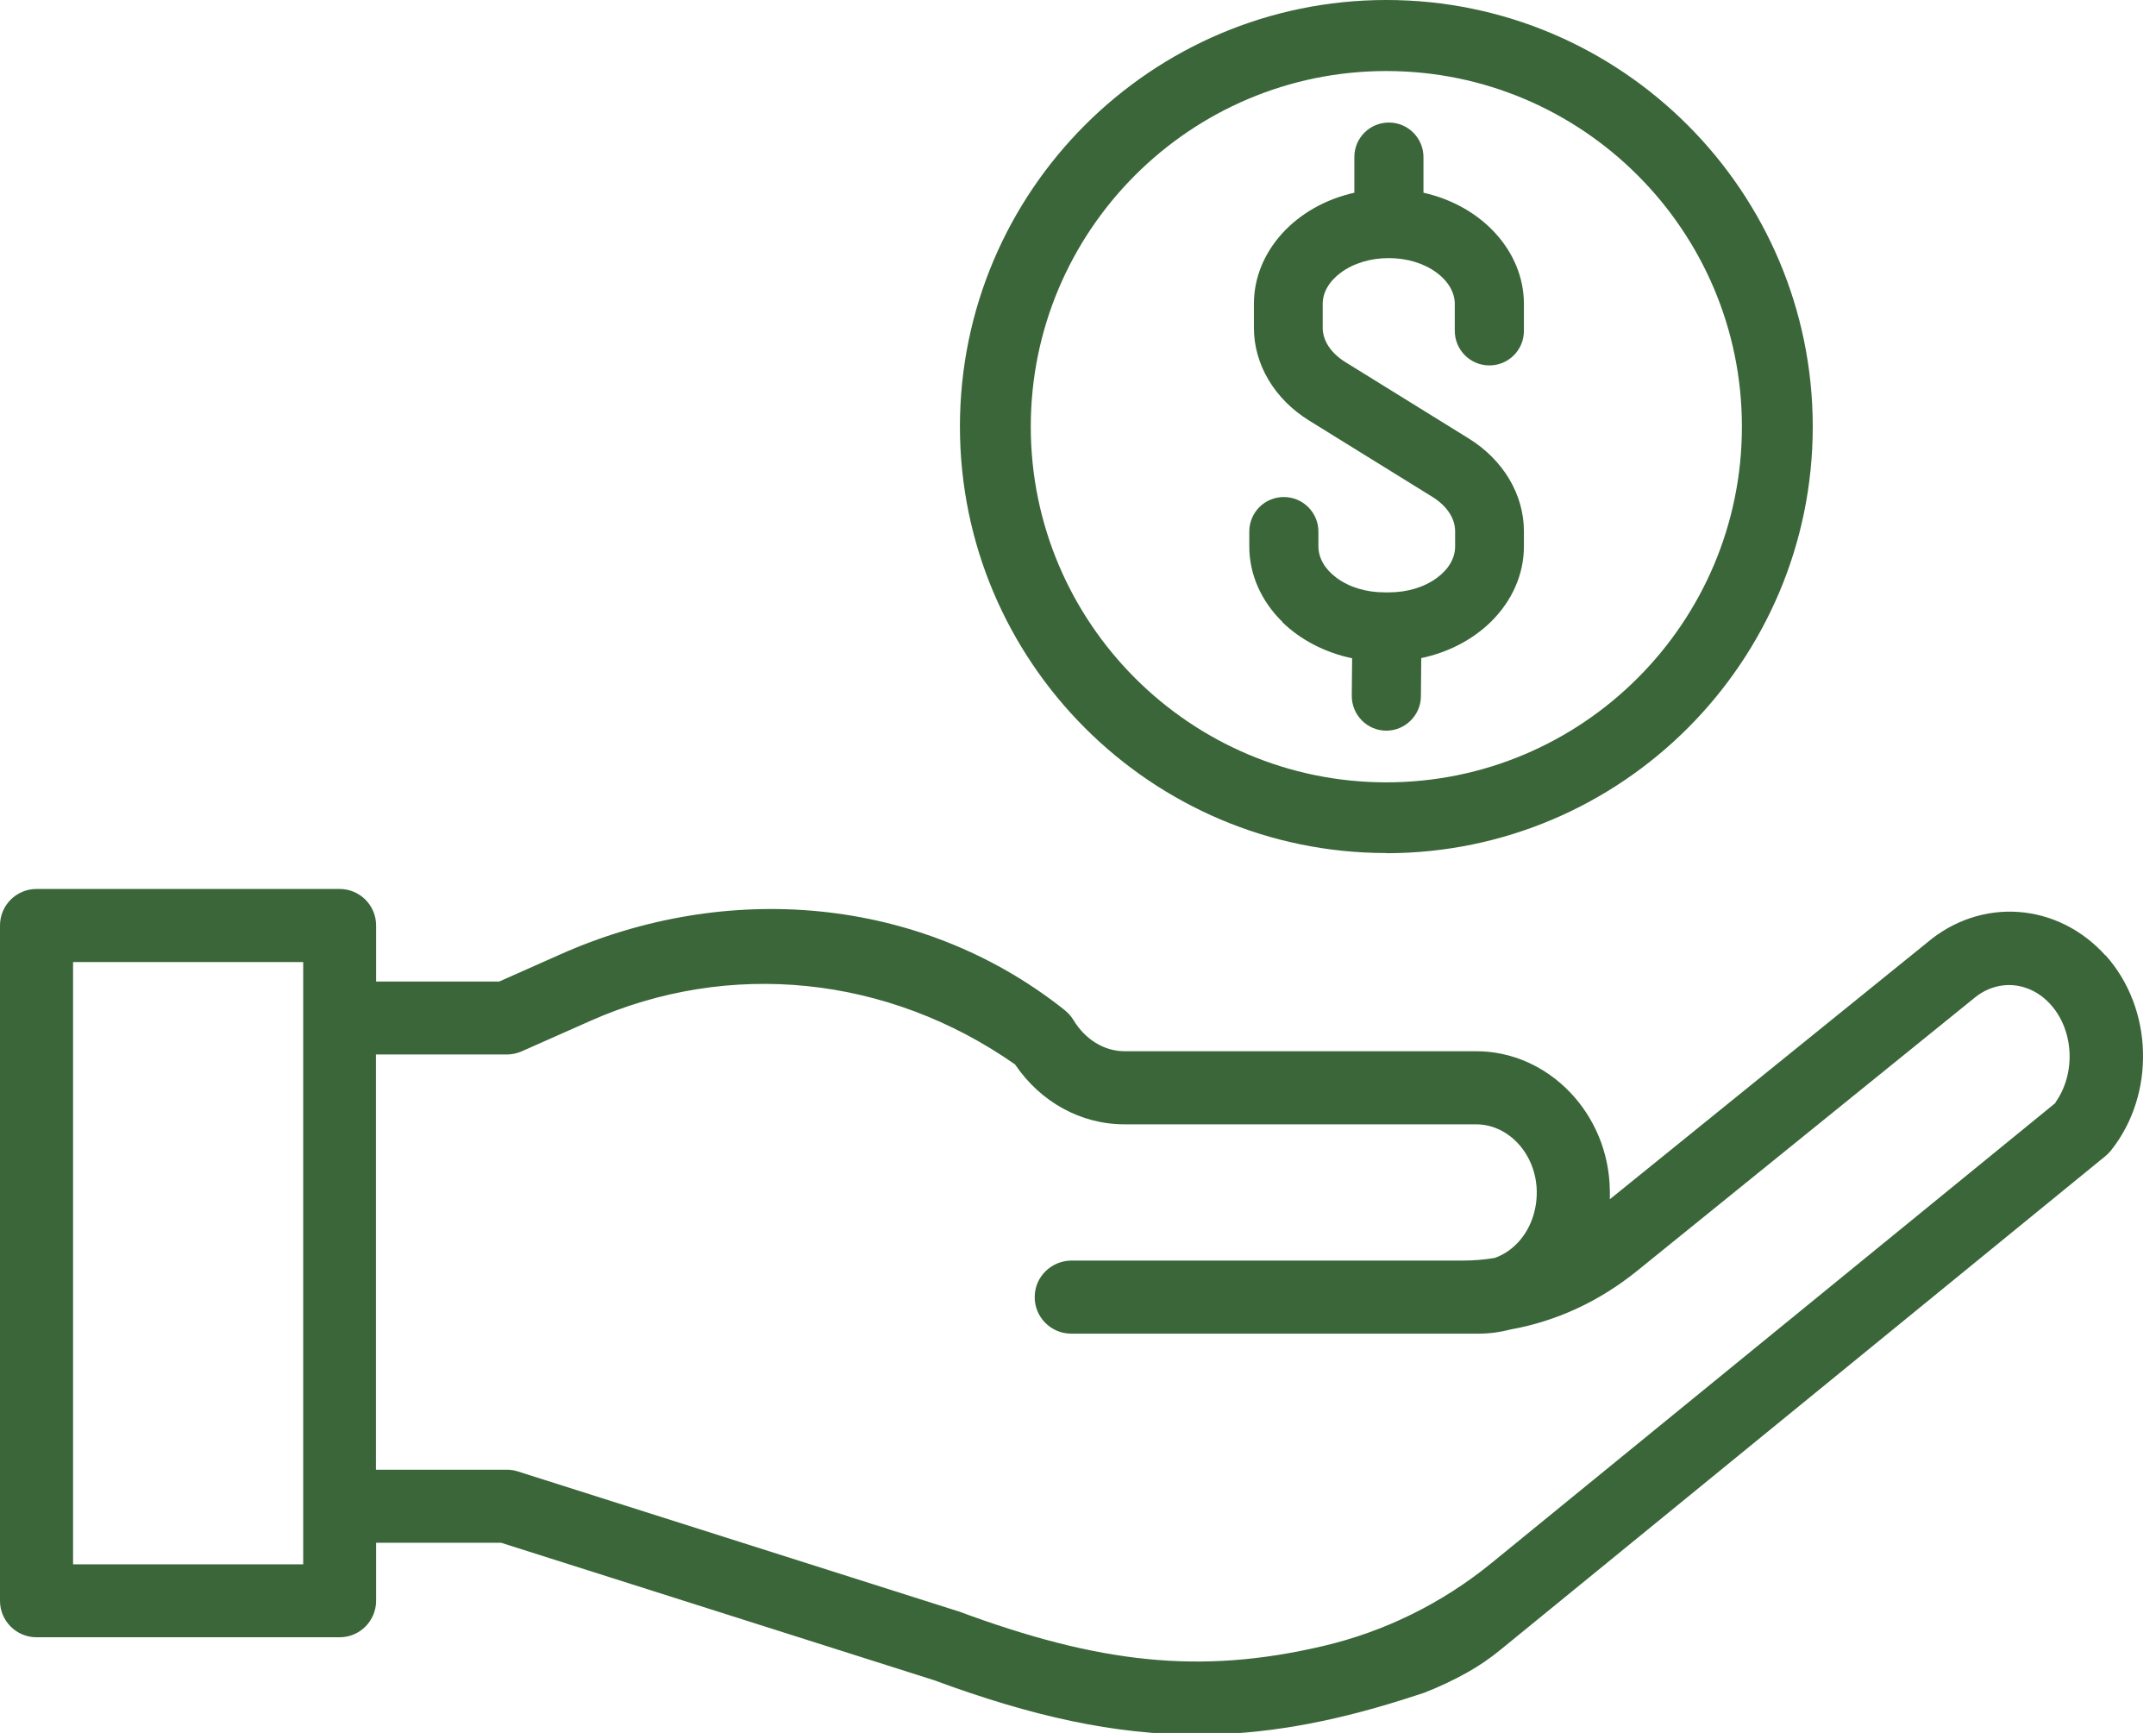<?xml version="1.0" encoding="UTF-8"?><svg id="Layer_1" xmlns="http://www.w3.org/2000/svg" xmlns:xlink="http://www.w3.org/1999/xlink" viewBox="0 0 126 101.25"><defs><style>.cls-1{fill:none;}.cls-1,.cls-2{stroke-width:0px;}.cls-2{fill:#3a6639;}.cls-3{clip-path:url(#clippath);}</style><clipPath id="clippath"><rect class="cls-1" width="126" height="101.25"/></clipPath></defs><g class="cls-3"><path class="cls-2" d="M60.24,24.93c0-11.46,9.32-20.78,20.78-20.78s20.78,9.32,20.78,20.78-9.32,20.78-20.78,20.78-20.78-9.32-20.78-20.78ZM81.02,49.85c13.74,0,24.92-11.18,24.92-24.92S94.76,0,81.02,0s-24.92,11.18-24.92,24.92,11.18,24.92,24.92,24.92Z"/><path class="cls-2" d="M74.93,36.34c1.08,1.05,2.51,1.79,4.09,2.12l-.02,2.2c0,1.11.89,2.02,2,2.03h.02c1.1,0,2.01-.9,2.02-2l.02-2.24c1.57-.33,3-1.07,4.07-2.12,1.24-1.22,1.93-2.78,1.93-4.4v-.89c0-2.15-1.21-4.18-3.24-5.43l-7.19-4.45c-.84-.52-1.33-1.25-1.33-2.01v-1.39c0-.68.38-1.33,1.06-1.83.74-.55,1.74-.85,2.8-.85s2.06.3,2.8.85c.68.5,1.06,1.16,1.06,1.83v1.57c0,1.11.9,2.02,2.02,2.02s2.02-.9,2.02-2.02v-1.57c0-3.07-2.44-5.73-5.87-6.5v-2.08c0-1.11-.9-2.02-2.02-2.02s-2.02.9-2.02,2.02v2.08c-3.44.77-5.87,3.43-5.87,6.5v1.39c0,2.15,1.21,4.18,3.24,5.43l7.19,4.45c.84.52,1.33,1.25,1.33,2.01v.89c0,.68-.38,1.33-1.06,1.83-.74.55-1.74.85-2.8.85h-.27c-1.07,0-2.06-.3-2.8-.85-.68-.5-1.06-1.16-1.06-1.83v-.87c0-1.11-.9-2.02-2.02-2.02s-2.02.9-2.02,2.02v.87c0,1.62.69,3.19,1.94,4.41Z"/><path class="cls-2" d="M120.15,64.42l-32.98,26.9c-2.88,2.35-6.26,4.02-9.88,4.86-7.17,1.68-13.08,1-21.26-2.03-.03-.01-.06-.02-.1-.03l-25.67-8.15c-.21-.07-.43-.1-.65-.1h-7.64v-24.26h7.64c.3,0,.59-.06.87-.18l3.99-1.77c8.16-3.63,17.42-2.67,24.85,2.53,1.49,2.2,3.85,3.5,6.39,3.5h20.55c1.92,0,3.51,1.75,3.55,3.9.02,1.19-.41,2.32-1.18,3.09-.38.38-.82.66-1.29.82-.61.1-1.22.15-1.85.15h-22.86c-1.17,0-2.15.93-2.16,2.11-.02,1.19.95,2.16,2.13,2.16h23.83c.64,0,1.27-.09,1.88-.25,2.66-.48,5.17-1.64,7.38-3.43l19.58-15.84s.04-.03.05-.04c1.38-1.19,3.28-1.05,4.52.33,1.38,1.53,1.48,4.06.27,5.74ZM17.72,91.4H4.27v-35.19h13.45v35.19ZM123.05,55.83c-2.81-3.12-7.3-3.43-10.46-.73l-18.51,14.97c0-.18.01-.37,0-.55-.07-4.46-3.58-8.1-7.81-8.1h-20.55c-1.18,0-2.3-.68-2.99-1.83-.15-.25-.35-.45-.58-.63-8.41-6.64-19.72-7.51-29.4-3.2l-3.58,1.59h-7.19v-3.28c0-1.18-.96-2.13-2.13-2.13H2.13C.96,51.94,0,52.89,0,54.07v39.46c0,1.18.96,2.13,2.13,2.13h17.72c1.18,0,2.13-.96,2.13-2.13v-3.39h7.31l25.3,8.03c5.74,2.12,10.55,3.18,15.36,3.18,3.86,0,7.71-.68,12.05-2.05.4-.13.8-.26,1.21-.39.88-.34,1.73-.74,2.55-1.2.68-.38,1.32-.82,1.92-1.31l35.36-28.85c.12-.1.22-.2.32-.32,2.63-3.29,2.49-8.3-.31-11.42Z"/></g></svg>